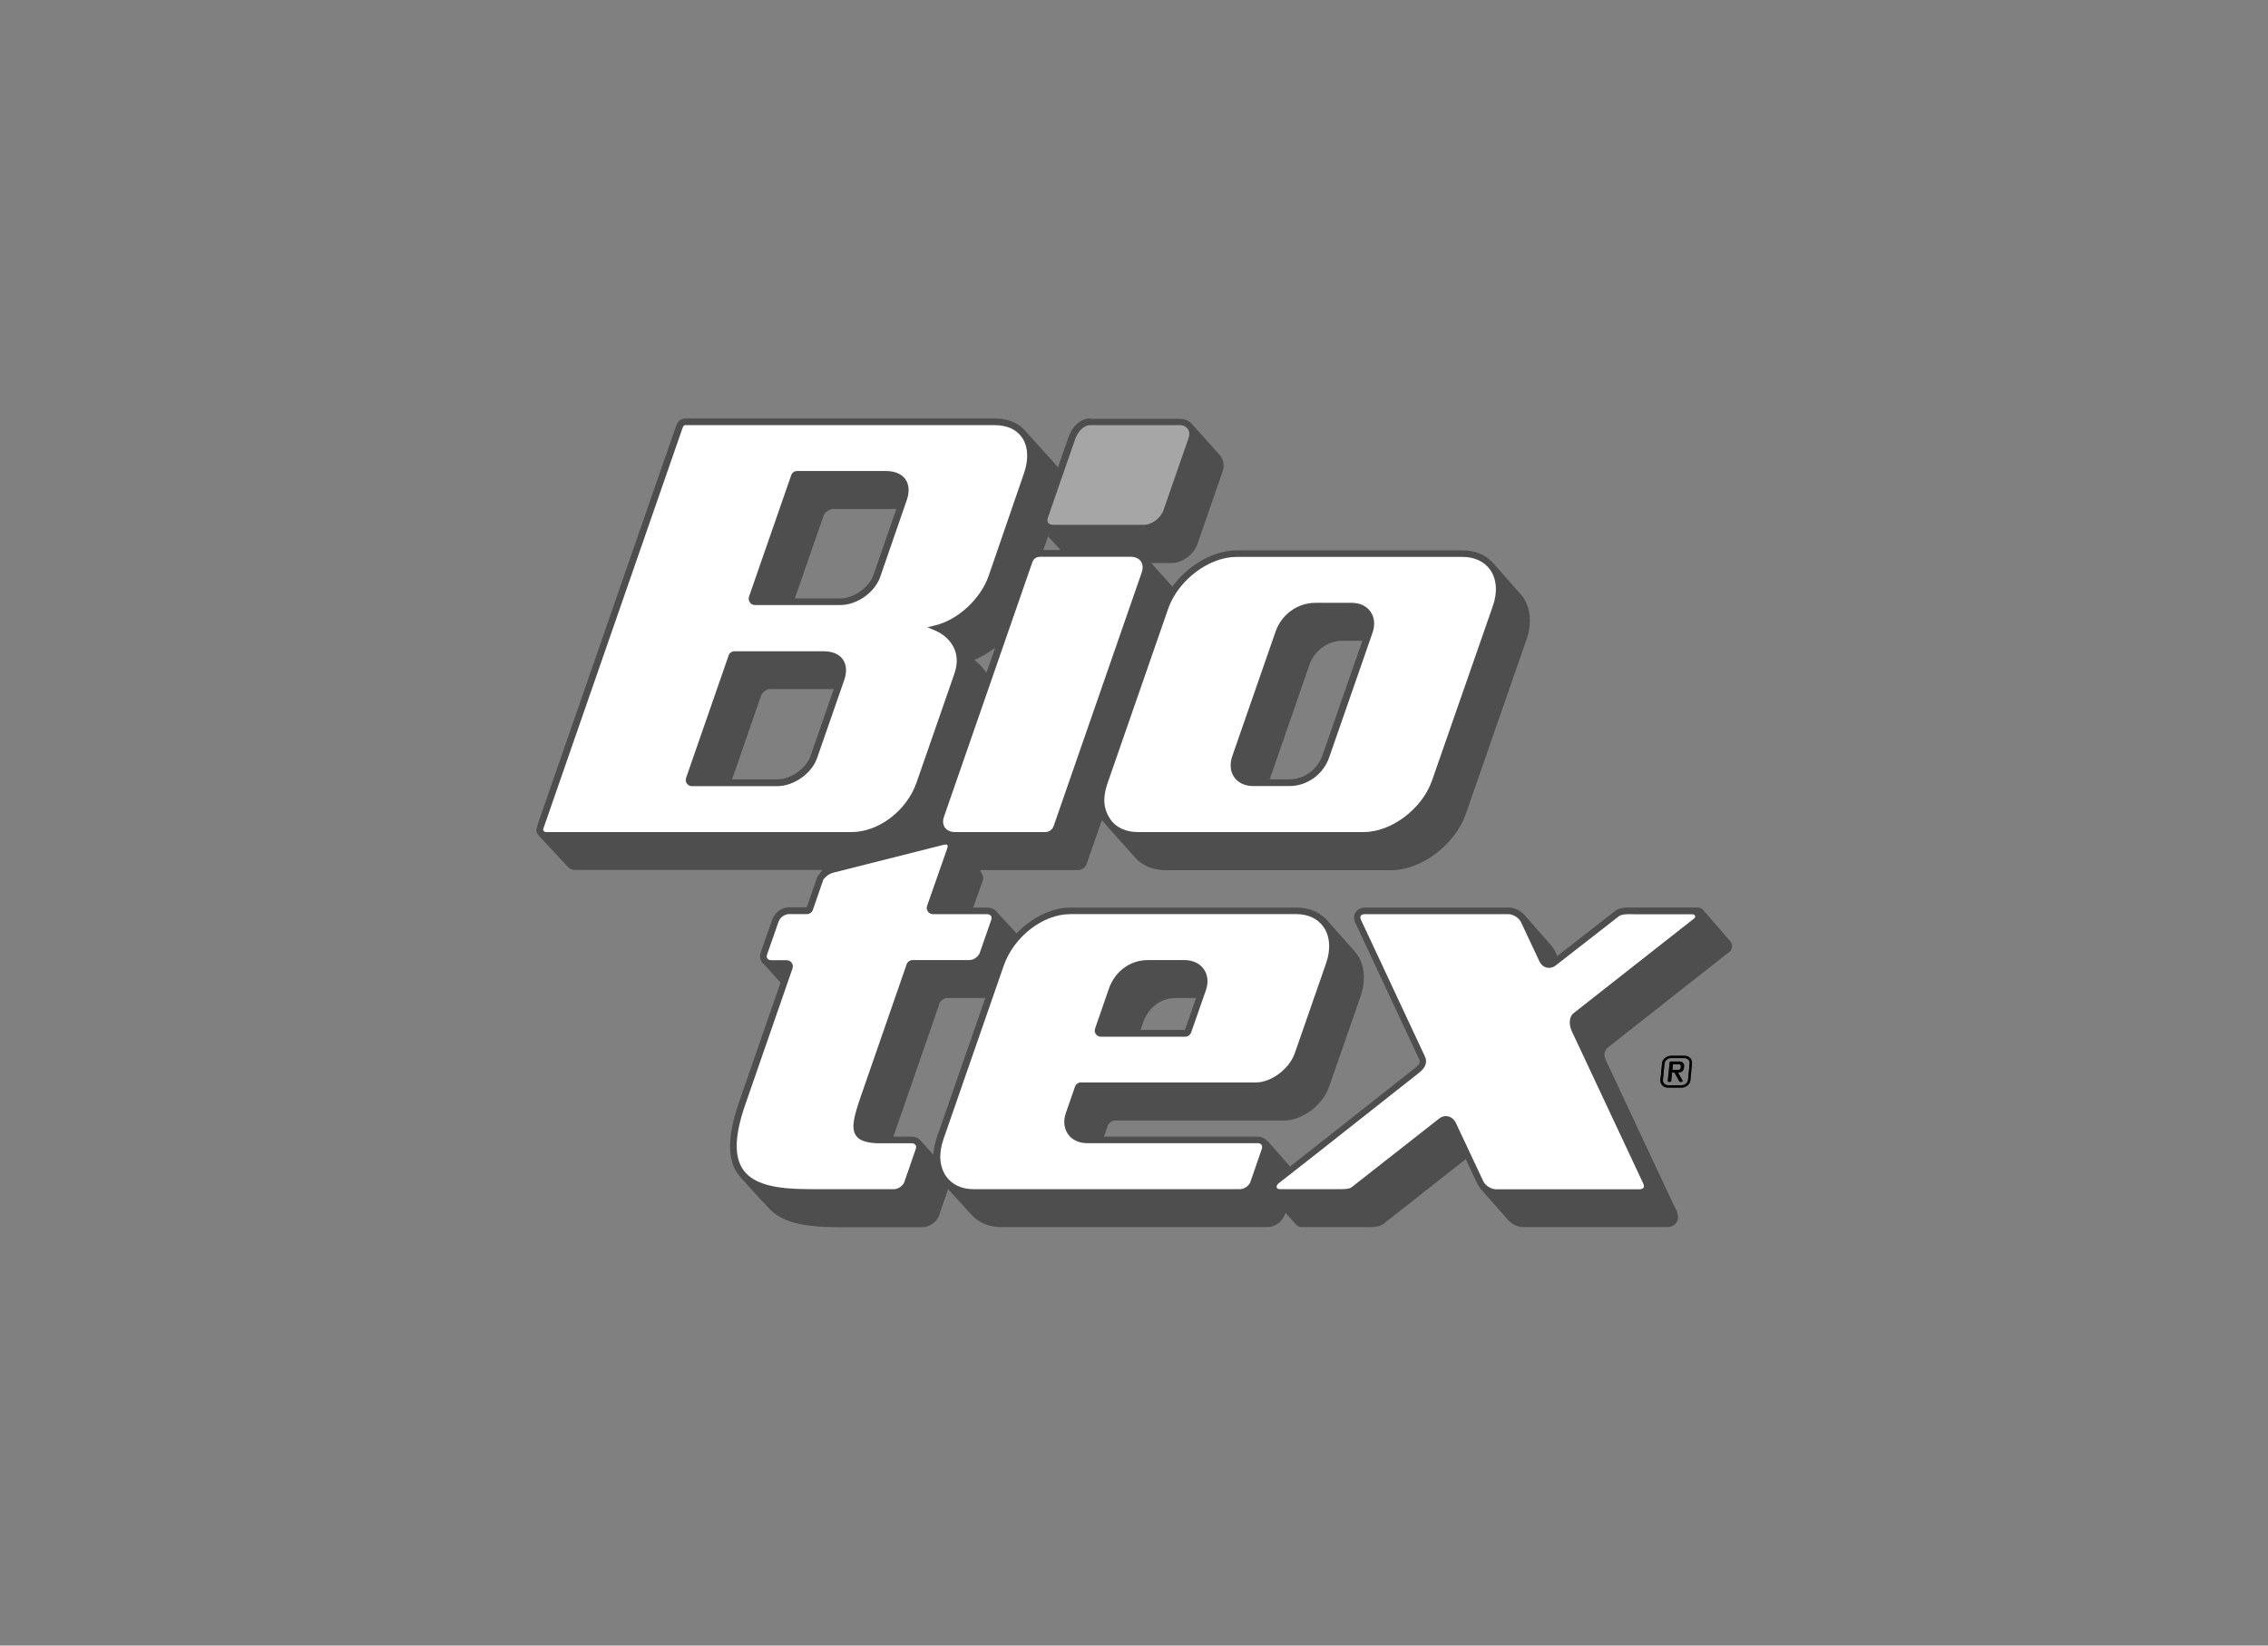 <?xml version="1.0" encoding="UTF-8"?><svg id="_Layer_" xmlns="http://www.w3.org/2000/svg" viewBox="0 0 244 177"><rect x="0" y="0" width="244" height="177" fill="#808080" stroke="none"/><defs><style>.cls-1{fill:#000200;}.cls-1,.cls-2,.cls-3,.cls-4,.cls-5{stroke-width:0px;}.cls-2{fill:#a6a6a6;}.cls-3{fill:#1d1d1b;}.cls-4{fill:#4e4e4e;}.cls-5{fill:#fff;}</style></defs><path class="cls-4" d="M117.28,45c-.99,0-1.9.8-2.33,2.03l-1.13,3.25-.66-.78c-.09-.09-2.26-2.48-2.94-3.25-.75-.81-1.87-1.24-3.22-1.24h-33.36c-.35.04-.64.24-.8.55,0,0-.08.19-.08.19,0-.02-7.93,22.82-7.93,22.82l-6.99,20.12-.14.55c0,.23.1.47.28.66,0,0,3.16,3.39,3.16,3.39.16.15.37.26.59.28,0,0,26.18,0,26.18,0h.57l-.51.67s-.01.02-.03.04c-.02.06-1.15,3.31-1.15,3.31h-1.87c-.79,0-1.57.55-1.83,1.29,0,0-1.24,3.53-1.24,3.53-.14.4-.09.8.13,1.11l.31.3,1.68,1.87-4.48,12.92c-.63,1.81-.95,3.37-.95,4.66,0,1.19.26,2.15.79,2.94l.36.45c1.72,1.92,3.02,3.3,3.23,3.5,1.46,1.44,3.89,1.72,5.85,1.81-.03,0,1.54.03,1.54.03h8.9c.79,0,1.57-.55,1.83-1.29,0,.03.22-.65.22-.65l.74-2.16,2.59,2.84c.78.82,1.87,1.25,3.17,1.25h26.36s2.25,0,2.25,0c.71,0,1.45-.48,1.76-1.14l.18-.39,1.15,1.29c.13.13.31.22.5.24h6.5s.31,0,.31,0c.7.02,1.57.04,2.08-.36,0,0,8.84-6.95,8.84-6.95l1.26,2.69s.22.35.22.35c0,0,.02.03.03.04.01.01.11.13.11.13,0,0,2.92,3.32,2.92,3.32.44.48,1.08.78,1.68.78h15.42c.46,0,.84-.19,1.04-.51.2-.32.21-.74.02-1.15,0,0,.04.03.08.05-.15-.21-.43-.81-1.27-2.61l-6.47-13.81c-.08-.18-.12-.36-.12-.53,0-.31.13-.58.37-.76.21-.16,8.68-6.82,13.14-10.34.01-.02.03-.03.03-.03.12-.14.19-.33.19-.51,0-.03,0-.06,0-.09-.02-.17-.08-.32-.19-.45l-.5-.58-2.4-2.77c-.15-.17-.34-.27-.55-.29h-6.82c-.67,0-1.58-.05-2.09.35l-6.25,4.87-.28-.6-.3-.45-2.97-3.39c-.44-.48-1.08-.77-1.67-.77h-15.44c-.46,0-.84.19-1.04.51-.11.17-.16.36-.16.57,0,.19.04.39.14.58,0,0,.1.21,6.88,14.7.03.06.04.13.04.19,0,.31-.33.56-.45.66t-11.12,8.77s-2.38,1.87-2.38,1.87l-.48-.54-1.88-2.14s-.06-.04-.06-.04l-.03-.02-.06-.05c-.23-.27-.57-.42-.95-.42h-1.4s-15.16,0-15.16,0l.42-1.21c.08-.23.42-.52.7-.52h18.22c1.97,0,4.16-1.62,4.87-3.61,0,0,.08-.24,3.37-9.68.25-.71.38-1.41.38-2.09,0-.95-.26-1.82-.75-2.52,0,0-.32-.4-.32-.4,0-.01-.76-.85-.76-.85l-2.22-2.5s-.04-.03-.04-.03c-.81-.82-1.9-1.23-3.17-1.23h-24.32c-1.88,0-3.96.96-5.58,2.56l-.21.21-1.46-1.58-.76-.82s-.03-.03-.03-.03c-.23-.22-.54-.34-.88-.34h-1.53l.95-2.68s.23-.43.07-.77c-.19-.4-.28-.58-.28-.58h.47s10.12,0,10.12,0c.36-.03.68-.25.84-.57,0,0,1.52-4.36,1.52-4.36l.16-.46.7.83s2.59,2.9,2.59,2.9l.23.26c.78.91,1.97,1.41,3.36,1.41h24.23c3.24,0,6.83-2.69,8.02-6,0,0,.12-.35,6.53-18.77.26-.72.38-1.43.38-2.1,0-.94-.25-1.8-.74-2.5l-.3-.37-.94-1.06-1.92-2.18c-.8-.93-1.96-1.42-3.37-1.42h-24.29c-2.34,0-4.97,1.42-6.7,3.63l-.21.27-2.26-2.54h2.25c1.07,0,2.34-.95,2.71-2.03l2.71-7.82c.2-.58.13-1.17-.19-1.62-.1-.13-1.58-1.79-3.04-3.4-.33-.41-.82-.64-1.34-.64h-9.68ZM85.64,64l2.97-8.55c.11-.33.63-.7.96-.7h6.86s-2.47,7.13-2.47,7.13c-.5,1.35-2.13,2.49-3.57,2.49h-4.89l.13-.37ZM112.39,58.75l.36-1.06,1.35,1.47h-.64s-1.22,0-1.22,0l.14-.42ZM105.82,71.95c-.2-.25-.42-.48-.66-.68l-.34-.28.4-.19c.39-.18.77-.4,1.15-.65l.69-.46-.93,2.67-.32-.41ZM78.89,83.46l3-8.66c.11-.32.6-.68.92-.68h6.89l-2.51,7.22c-.49,1.35-2.13,2.49-3.58,2.49h-4.86l.13-.37ZM136.73,83.46l4.15-11.97c.45-1.28,1.74-2.57,3.58-2.57h2.11l-4.3,12.35c-.45,1.28-1.74,2.56-3.59,2.56h-2.08l.13-.37ZM101.03,108c.1-.29.5-.65.83-.65h4.14l-5.2,14.96c-.15.43-.26.87-.32,1.29l-.08.6-1.48-1.65s-.02-.01-.02-.01c0,0,0,0,0,0-.25-.19-.52-.28-.82-.28-.02,0-1.97,0-1.97,0,0,0,.65-1.89,4.94-14.25ZM122.83,110.4l.17-.48c.42-1.19,1.58-2.57,3.47-2.57h2.21l-1.2,3.43h-4.78l.13-.37ZM159.18,127.75h0Z"/><path class="cls-5" d="M133.04,59.9c-2.96,0-6.25,2.47-7.34,5.51l-6.52,18.76c-.54,1.5-.53,2.76.27,3.94.61.91,1.69,1.39,2.99,1.39h24.27c2.96,0,6.26-2.47,7.34-5.51l6.54-18.76c.54-1.5.44-2.94-.27-3.94-.63-.89-1.69-1.39-2.99-1.39h-24.29ZM137.24,67.91c.65-1.84,2.37-3.07,4.28-3.07h3.89c.88,0,1.6.33,2.03.94.44.62.52,1.44.21,2.31l-4.66,13.4c-.65,1.83-2.37,3.06-4.28,3.06h-3.89c-.88,0-1.6-.34-2.03-.94-.44-.62-.51-1.44-.21-2.3h0s4.66-13.4,4.66-13.4Z"/><path class="cls-5" d="M111.05,60.51l-9.49,27.33c-.06.18-.1.36-.1.53,0,.24.07.46.19.64.22.31.61.49,1.1.49h9.69c.49,0,.82-.34.93-.69,1.33-3.83,9.47-27.26,9.47-27.26.06-.18.09-.36.09-.53,0-.24-.07-.46-.19-.64-.22-.31-.61-.49-1.1-.49,0,0-9.2,0-9.78,0-.64,0-.81.62-.81.62Z"/><path class="cls-2" d="M117.3,45.73c-.77,0-1.38.77-1.64,1.54,0,0-2.42,6.97-2.94,8.45-.06.18-.11.73.59.73h9.82c.69,0,1.73-.67,2.03-1.54l2.72-7.82c.12-.36.09-.7-.1-.96-.18-.25-.47-.4-.8-.4h-9.68Z"/><path class="cls-5" d="M82.14,45.73h-8.45c-.07,0-.14.06-.19.15,0,0-.06.13-.06.13l-14.95,43.02s-.06.2-.06.2c0,.13.14.25.27.27h.1s32.8,0,32.8,0c2.93,0,5.95-2.3,7.01-5.34l4.07-11.71c.85-2.42-.61-4.02-2.12-4.65l-.79-.33.83-.2c2.47-.6,4.89-2.84,5.76-5.32l3.81-11.06c.52-1.5.44-2.9-.24-3.86-.6-.85-1.61-1.3-2.92-1.3h-24.88ZM80.54,64.41l.04-.23,4.54-13.06c.09-.27.35-.46.64-.46,0,0,9.53,0,9.53,0,1.23,0,1.83.49,2.12.89.41.58.45,1.39.13,2.28l-2.86,8.27c-.6,1.65-2.51,2.98-4.26,2.98h-9.2c-.37,0-.67-.31-.67-.68ZM73.78,83.88l.04-.23,4.56-13.12c.07-.27.34-.48.64-.48,0,0,9.57,0,9.57,0,1.22,0,1.81.48,2.09.88.41.58.45,1.39.12,2.29l-2.91,8.36c-.6,1.65-2.51,2.98-4.27,2.98h-9.18c-.38,0-.67-.31-.67-.68Z"/><path class="cls-5" d="M101.55,90.86l-11.84,2.99c-.69.15-1.08.7-1.13.76-.03.08-1.13,3.26-1.13,3.26-.1.27-.34.44-.62.45h-1.93c-.47,0-.98.36-1.13.8,0,0-1.24,3.53-1.24,3.53-.02.07-.04.14-.04.21,0,.09.02.17.07.24.08.11.23.18.42.18h1.66c.38.02.66.31.66.67l-.04.22s-5.09,14.67-5.09,14.67c-1.13,3.25-1.21,5.52-.24,6.94.9,1.32,2.69,1.97,5.8,2.1.03,0,1.51.03,1.51.03h8.92c.47,0,.99-.36,1.14-.79l1.22-3.53c.06-.17.05-.33-.03-.44-.08-.11-.23-.18-.42-.18h-3.74c-1.21-.06-1.9-.32-2.25-.84-.52-.78-.24-1.98.54-4.23l4.92-14.18c.1-.28.35-.45.63-.45h6.1c.47,0,.99-.36,1.14-.79l1.23-3.53c.06-.17.05-.33-.03-.44-.08-.11-.23-.18-.42-.18h-5.82c-.38-.01-.67-.31-.67-.68l.05-.24s2.16-6.16,2.16-6.16c0,0,.04-.18.04-.18,0-.01,0-.11,0-.11,0-.04-.04-.07-.06-.09-.07-.05-.19-.05-.35-.01Z"/><path class="cls-5" d="M115.1,98.33c-2.89,0-6.01,2.42-7.1,5.5l-6.5,18.71c-.54,1.52-.43,2.97.29,3.99.63.89,1.67,1.38,2.94,1.38h26.41s2.25,0,2.25,0c.47,0,.99-.36,1.14-.8l1.22-3.53c.06-.17.05-.33-.03-.44-.08-.11-.23-.18-.42-.18h-1.4s-16.94,0-16.94,0c-.88,0-1.63-.35-2.06-.97-.44-.63-.52-1.44-.23-2.28l.98-2.82c.09-.27.35-.46.63-.46h18.82c1.66,0,3.58-1.43,4.19-3.12l3.37-9.68c.53-1.5.43-2.94-.28-3.94-.63-.89-1.67-1.37-2.95-1.37h-24.32ZM117.79,110.82l.02-.18s1.49-4.3,1.49-4.3c.65-1.86,2.29-3.07,4.17-3.07h3.98c.87,0,1.62.35,2.06.97.44.63.52,1.44.22,2.29l-1.59,4.55c-.11.26-.34.42-.61.43h-9.09c-.37,0-.67-.31-.67-.68Z"/><path class="cls-5" d="M174.21,98.52l-6.86,5.34c-.28.22-.61.29-.94.22-.34-.08-.63-.33-.8-.69l-1.98-4.21c-.22-.46-.84-.85-1.36-.85h-15.44c-.2,0-.36.06-.43.17-.07.11-.06.27.02.44l6.88,14.7c.2.42.25,1.06-.62,1.74l-11.12,8.77s-3.69,2.88-4,3.13c-.31.25-.31.63.12.63s6.11,0,6.11,0c.53,0,1.31.03,1.61-.2l9.46-7.42c.28-.21.61-.29.94-.21.36.09.66.34.83.71l2.95,6.27c.22.46.84.86,1.36.86h15.44c.2,0,.36-.06.43-.17.03-.05.05-.11.05-.17,0-.08-.02-.17-.07-.27l-7.68-16.37c-.14-.3-.23-.65-.23-.97,0-.4.13-.77.45-1.02,0,0,10.74-8.45,12.93-10.16.21-.17.11-.45-.21-.45-1.12,0-5.89,0-5.89,0h-.35c-.53-.02-1.32-.04-1.62.2Z"/><path class="cls-3" d="M180.96,116.36h-.2s-.07-.02-.09-.05l-.52-.94h-.27l-.09.91s-.05.08-.1.08h-.18s-.08-.04-.08-.08l.2-2.02s.05-.08.1-.08h.95c.3,0,.53.21.5.5l-.02.2c-.03.29-.29.49-.6.49h-.03l.49.89s-.02.1-.08.1ZM180.83,114.68c.01-.11-.07-.2-.17-.2h-.68l-.06.6h.68c.1,0,.21-.09.22-.2l.02-.2Z"/><path class="cls-3" d="M179.75,113.57c-.47,0-.9.37-.94.81l-.17,1.77c-.02.22.05.43.2.59.15.16.37.24.6.24h1.48c.47,0,.9-.36.94-.81l.17-1.77c.02-.22-.05-.43-.2-.59-.15-.16-.36-.25-.6-.25h-1.48ZM179.04,116.57c-.1-.11-.15-.25-.14-.4l.17-1.77c.03-.32.34-.59.68-.59h1.48c.16,0,.3.06.41.16.1.11.15.25.14.4l-.17,1.77h0c-.03.32-.34.59-.68.59h-1.48c-.16,0-.3-.06-.4-.16Z"/><path class="cls-1" d="M180.96,116.36h-.2s-.07-.02-.09-.05l-.52-.94h-.27l-.09.91s-.05.08-.1.08h-.18s-.08-.04-.08-.08l.2-2.02s.05-.08.1-.08h.95c.3,0,.53.21.5.5l-.02.2c-.03.29-.29.49-.6.49h-.03l.49.89s-.02.1-.08.1ZM180.83,114.68c.01-.11-.07-.2-.17-.2h-.68l-.06.6h.68c.1,0,.21-.09.22-.2l.02-.2Z"/><path class="cls-1" d="M179.75,113.57c-.47,0-.9.37-.94.81l-.17,1.77c-.02.22.05.43.2.59.15.16.37.24.6.24h1.48c.47,0,.9-.36.94-.81l.17-1.77c.02-.22-.05-.43-.2-.59-.15-.16-.36-.25-.6-.25h-1.48ZM179.04,116.57c-.1-.11-.15-.25-.14-.4l.17-1.77c.03-.32.34-.59.68-.59h1.48c.16,0,.3.06.41.16.1.11.15.25.14.4l-.17,1.77h0c-.03.32-.34.59-.68.59h-1.48c-.16,0-.3-.06-.4-.16Z"/></svg>